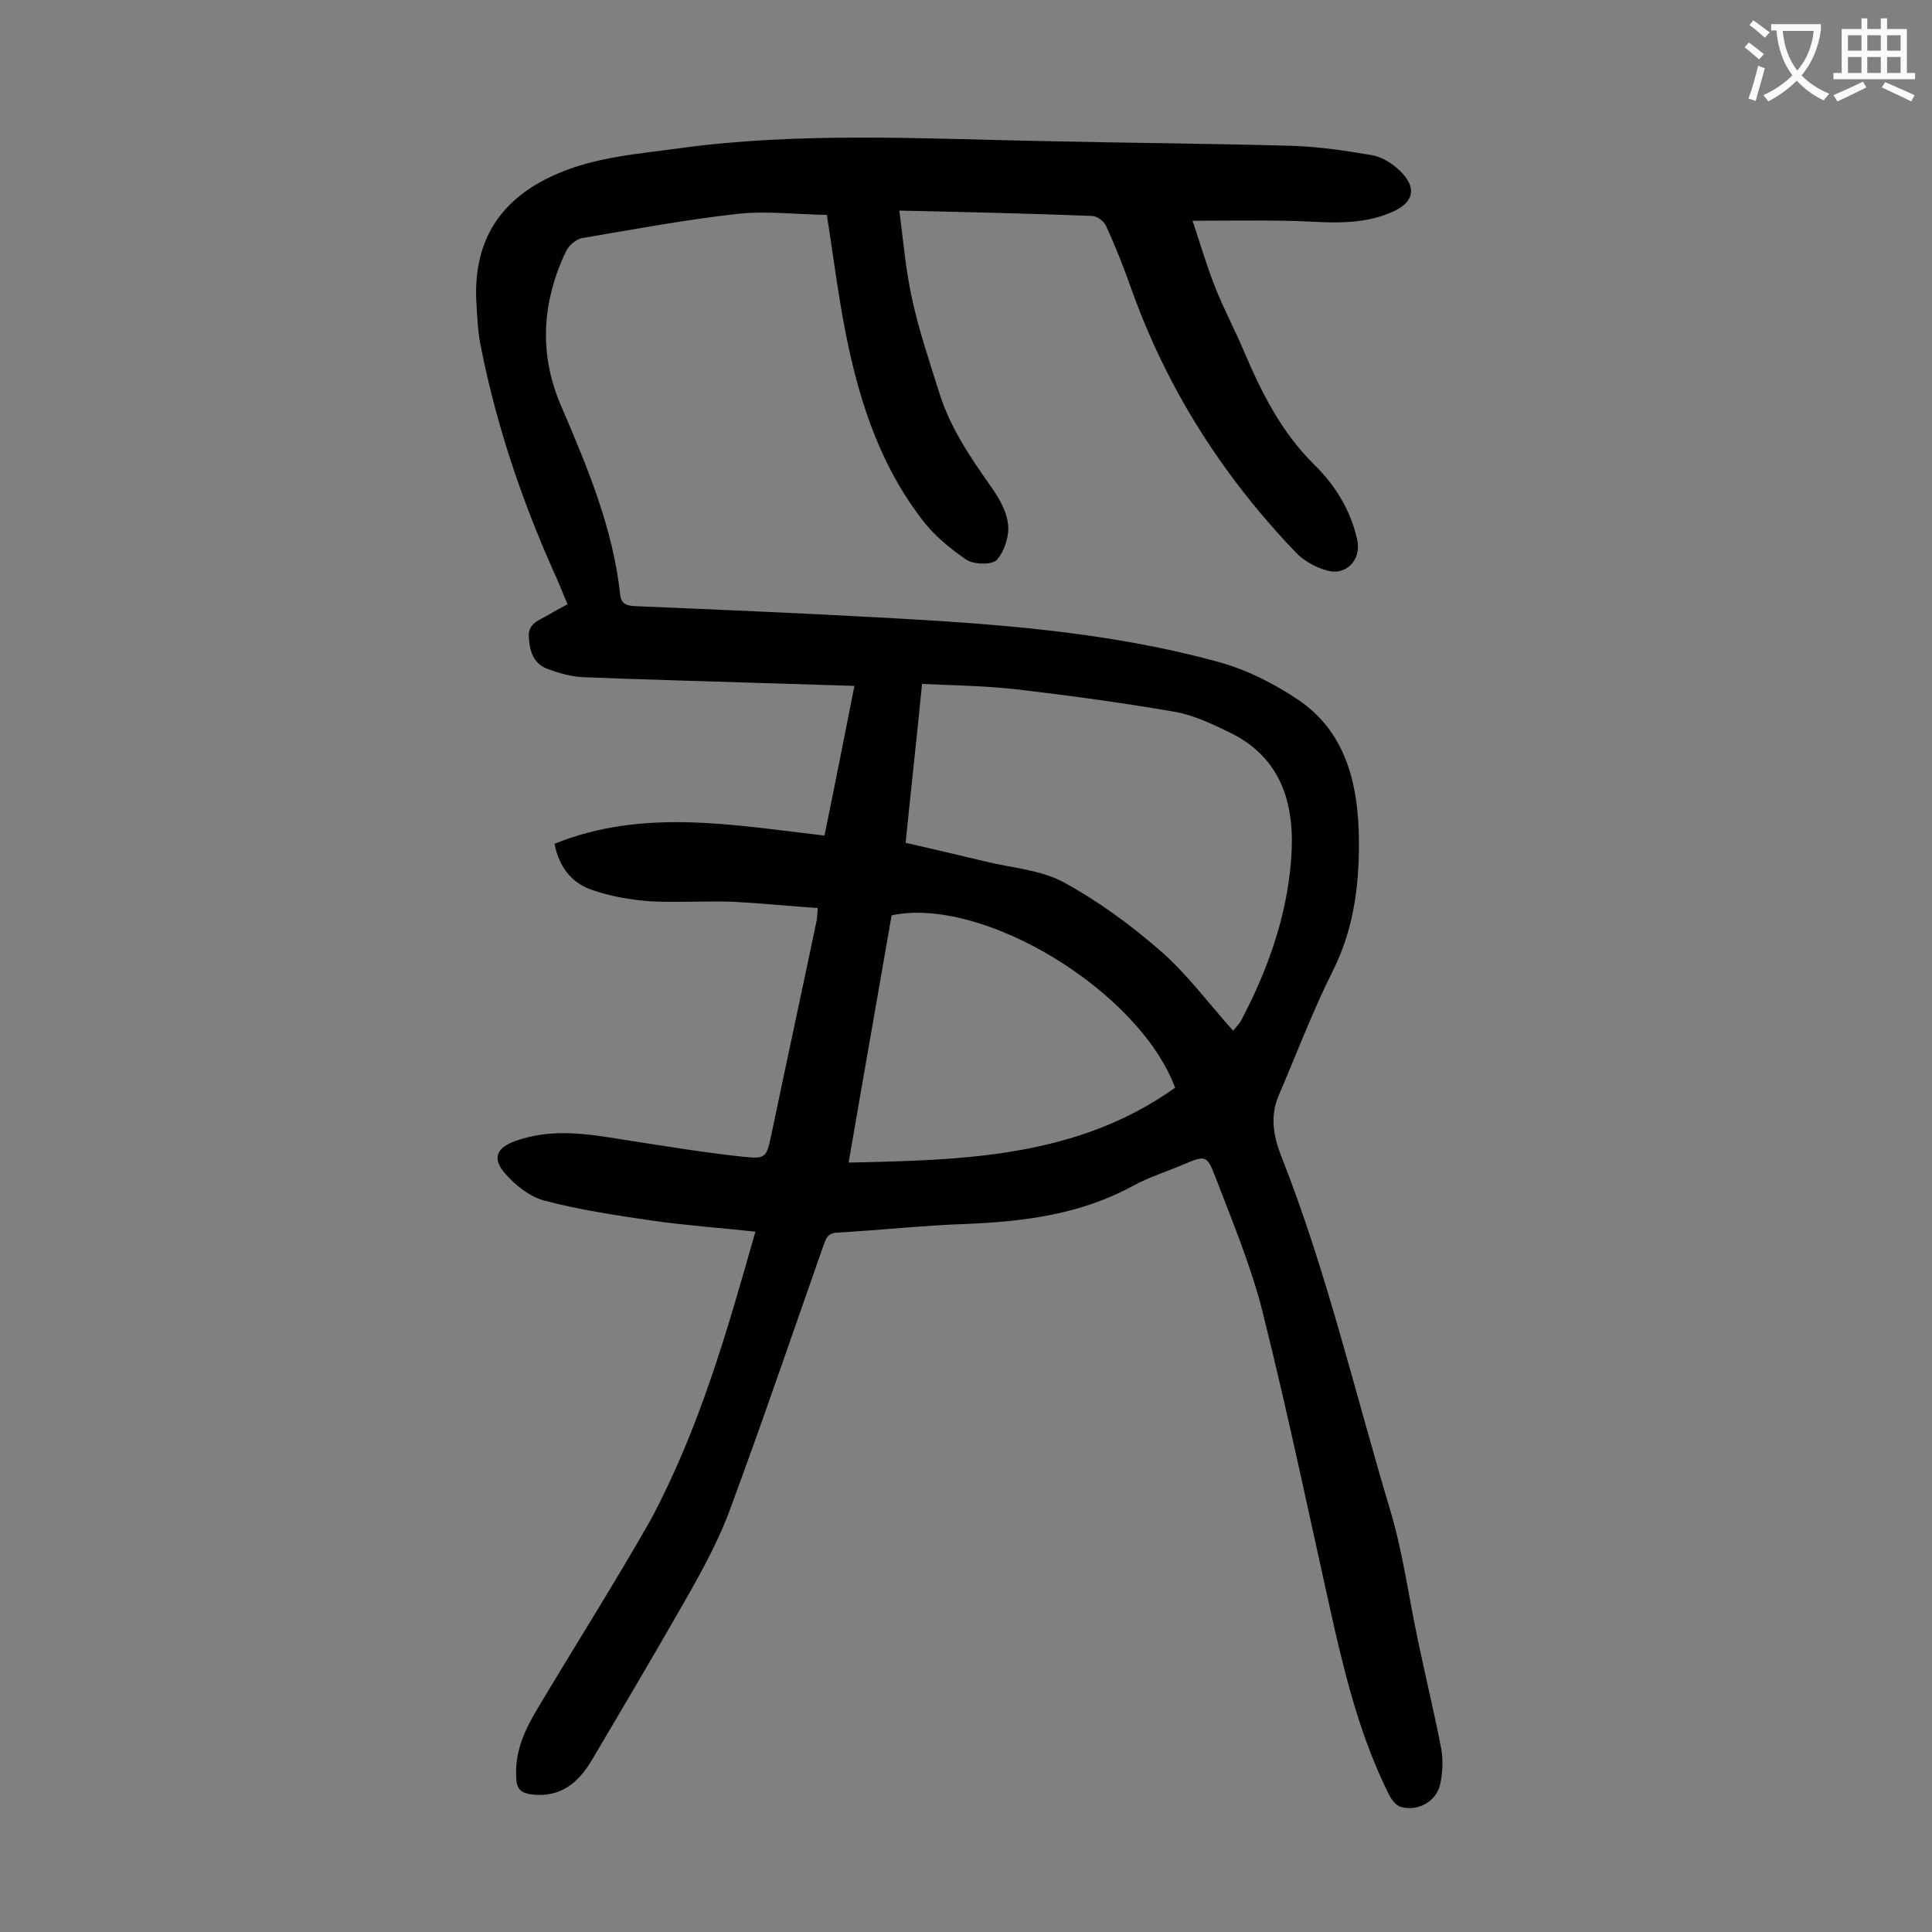 <svg enable-background="new 0 0 400 400" viewBox="0 0 400 400" xmlns="http://www.w3.org/2000/svg"><rect x="0" y="0" width="400" height="400" fill="#808080" stroke="none"/><path d="m156.4 255c-7.5-.8-14.5-1.3-21.5-2.3-7.4-1.1-14.9-2.2-22.1-4.1-3.1-.8-6.1-3.2-8.2-5.6-2.8-3.2-1.8-5.4 2.2-6.8 7.3-2.6 14.6-1.5 21.9-.3 8.4 1.3 16.8 2.7 25.2 3.6 4.7.5 4.8.1 5.8-4.6 3.1-14.8 6.3-29.6 9.4-44.4.1-.6.1-1.3.2-2.5-5.9-.4-11.7-1-17.5-1.3-5.7-.2-11.5.2-17.2-.1-4-.3-8.1-1-11.9-2.3-4.2-1.4-6.9-4.6-7.9-9.6 18.3-7.4 36.9-3.9 55.9-1.7 2.1-10.2 4.1-20.4 6.2-31-6.8-.2-13.3-.4-19.7-.6-12.1-.4-24.3-.7-36.4-1.2-2.5-.1-5-.8-7.4-1.7-2.8-1-3.7-3.4-3.9-6.4-.3-2.8 1.7-3.5 3.5-4.5 1.4-.8 2.8-1.6 4.5-2.5-1-2.3-1.8-4.5-2.8-6.6-6.7-15-11.9-30.4-15.1-46.5-.7-3.2-.8-6.6-1-9.9-.5-12.5 5.1-21 16.5-26 8.1-3.6 16.9-4.2 25.5-5.4 24.9-3.4 49.9-2 74.8-1.5 17.5.4 34.9.5 52.4 1 5.4.2 10.8 1 16.1 1.9 1.9.3 3.8 1.4 5.2 2.6 4.6 3.9 3.9 7.4-1.6 9.5-7 2.8-14.1 1.6-21.3 1.5-6.3-.1-12.5 0-19.3 0 1.6 4.7 2.9 9.3 4.7 13.8 1.8 4.6 4.2 9 6.1 13.6 3.6 8.4 7.7 16.5 14.4 23.1 4.3 4.2 7.6 9.5 8.9 15.6.9 4.1-2.3 7.5-6.3 6.3-2.2-.6-4.6-1.9-6.2-3.5-15.2-15.8-26.8-33.9-34.2-54.6-1.6-4.5-3.3-8.9-5.3-13.2-.4-1-1.9-2.1-3-2.1-13-.5-26-.8-39.8-1.1.8 6.1 1.3 12.2 2.6 18.1 1.4 6.6 3.6 13 5.6 19.4 2.2 7.2 6.3 13.3 10.6 19.4 1.7 2.4 3.4 5.2 3.7 8 .3 2.4-.7 5.6-2.3 7.4-1 1.1-4.7 1-6.3 0-3.5-2.4-6.9-5.2-9.4-8.6-9.2-12.1-13.4-26.2-16.1-40.9-1.3-7.1-2.2-14.2-3.4-21.9-6.2-.1-12.5-.9-18.7-.2-10.7 1.2-21.4 3.2-32 5-1.2.2-2.7 1.5-3.3 2.7-5 10.5-5.7 21.3-1 32.1 5.4 12.6 10.7 25.2 12.2 39 .2 2.1 1.5 2.3 3.2 2.4 16.6.7 33.1 1.4 49.7 2.3 24.1 1.3 48.1 2.9 71.5 9.4 5.6 1.6 11.1 4.4 16 7.7 9.3 6.3 12.1 16.2 12.5 26.9.3 10.1-.7 20-5.4 29.3-4.2 8.4-7.5 17.2-11.2 25.8-1.8 4.2-1 8.4.5 12.3 9.5 24 15.3 49.1 22.7 73.7 2.5 8.4 3.7 17.3 5.5 25.9 1.6 7.8 3.5 15.5 5 23.3.4 2.3.3 4.9-.2 7.2-.8 3.7-4.6 5.8-8.2 4.8-1-.3-2-1.6-2.5-2.7-5.4-10.8-8.5-22.5-11.2-34.2-4.9-21.8-9.4-43.6-14.8-65.2-2.4-9.7-6.3-19-9.9-28.4-1.7-4.5-2.1-4.4-6.6-2.5-3.5 1.5-7.1 2.6-10.4 4.4-10.8 5.9-22.4 7.4-34.5 7.9-8.9.3-17.9 1.3-26.8 1.8-2.1.1-2.3 1.4-2.9 2.9-6.3 18-12.5 36.1-19.1 54-2.2 6.1-5.3 11.9-8.5 17.6-6.6 11.6-13.4 23.1-20.2 34.6-2.8 4.8-6.6 8-12.7 7.2-2-.3-2.9-1.1-3-3.2-.4-5.4 1.6-9.9 4.3-14.4 7.8-13.1 16-26 23.5-39.2 10.1-18.9 15.8-38.9 21.7-59.7zm31.1-80.5c5.8 1.3 11.2 2.6 16.7 3.9 5.4 1.3 11.2 1.7 15.9 4.2 7.2 3.9 14 8.9 20.2 14.3 5.5 4.8 9.9 10.8 15 16.5.4-.5 1.1-1.2 1.6-2 5.5-10.4 9.5-21.5 10.4-33.3.9-11-1.6-21.1-12.8-26.5-3.5-1.7-7.3-3.5-11.1-4.2-11-1.9-22-3.4-33.1-4.7-6.3-.7-12.7-.8-19.4-1.1-1.1 11.2-2.3 21.9-3.4 32.9zm-11.8 66.2c24-.5 47.4-1.1 67.6-15.5-7.5-20.1-39.8-39.7-58.7-35.7-2.9 16.8-5.9 33.7-8.9 51.2z" fill="#000001"/><g fill="#fafafb"><path d="m362.1 8.8c1.1.8 2.1 1.6 3.1 2.4l-1 1.1c-1.3-1.1-2.3-2-3-2.5zm1.9 4.8c.5.2.9.4 1.4.5-.6 2.3-1.3 4.5-1.9 6.8l-1.5-.5c.8-2.1 1.4-4.3 2-6.8zm-1-9.4c1.3.9 2.4 1.8 3.4 2.5l-1 1.1c-1.4-1.2-2.4-2.1-3.2-2.6zm3.7 2.2v-1.4h10.3v1.2c-.5 3.6-1.8 6.8-4 9.4 1.5 1.6 3.4 2.8 5.7 3.8-.3.4-.7.8-1.1 1.4-2.3-1.1-4.1-2.5-5.6-4.1-1.6 1.6-3.6 3.1-5.9 4.3-.3-.5-.7-.9-1-1.3 2.4-1.1 4.4-2.5 6-4.1-1.9-2.5-3-5.6-3.3-9.3h-1.1zm8.8 0h-6.4c.3 3.3 1.3 6 3 8.2 2-2.3 3.1-5.1 3.4-8.2z"/><path d="m385.3 3.8h1.3v2.2h2.8v-2.2h1.3v2.2h4.1v9.1h1.7v1.3h-16.9v-1.3h1.7v-9.1h4.1v-2.2zm.4 13.1.7 1.2c-1.8.9-3.8 1.9-6 2.9-.2-.4-.5-.8-.8-1.3 2.3-1 4.3-1.9 6.1-2.8zm-3.1-6.4h2.8v-3.2h-2.8zm0 4.6h2.8v-3.3h-2.8zm4-4.6h2.8v-3.2h-2.8zm0 4.6h2.8v-3.3h-2.8zm3.7 1.9c2.1.9 4.1 1.8 6.1 2.7l-.7 1.3c-2.2-1.1-4.2-2-6.1-2.9zm3.2-9.7h-2.8v3.2h2.8zm-2.8 7.8h2.8v-3.3h-2.8z"/></g></svg>